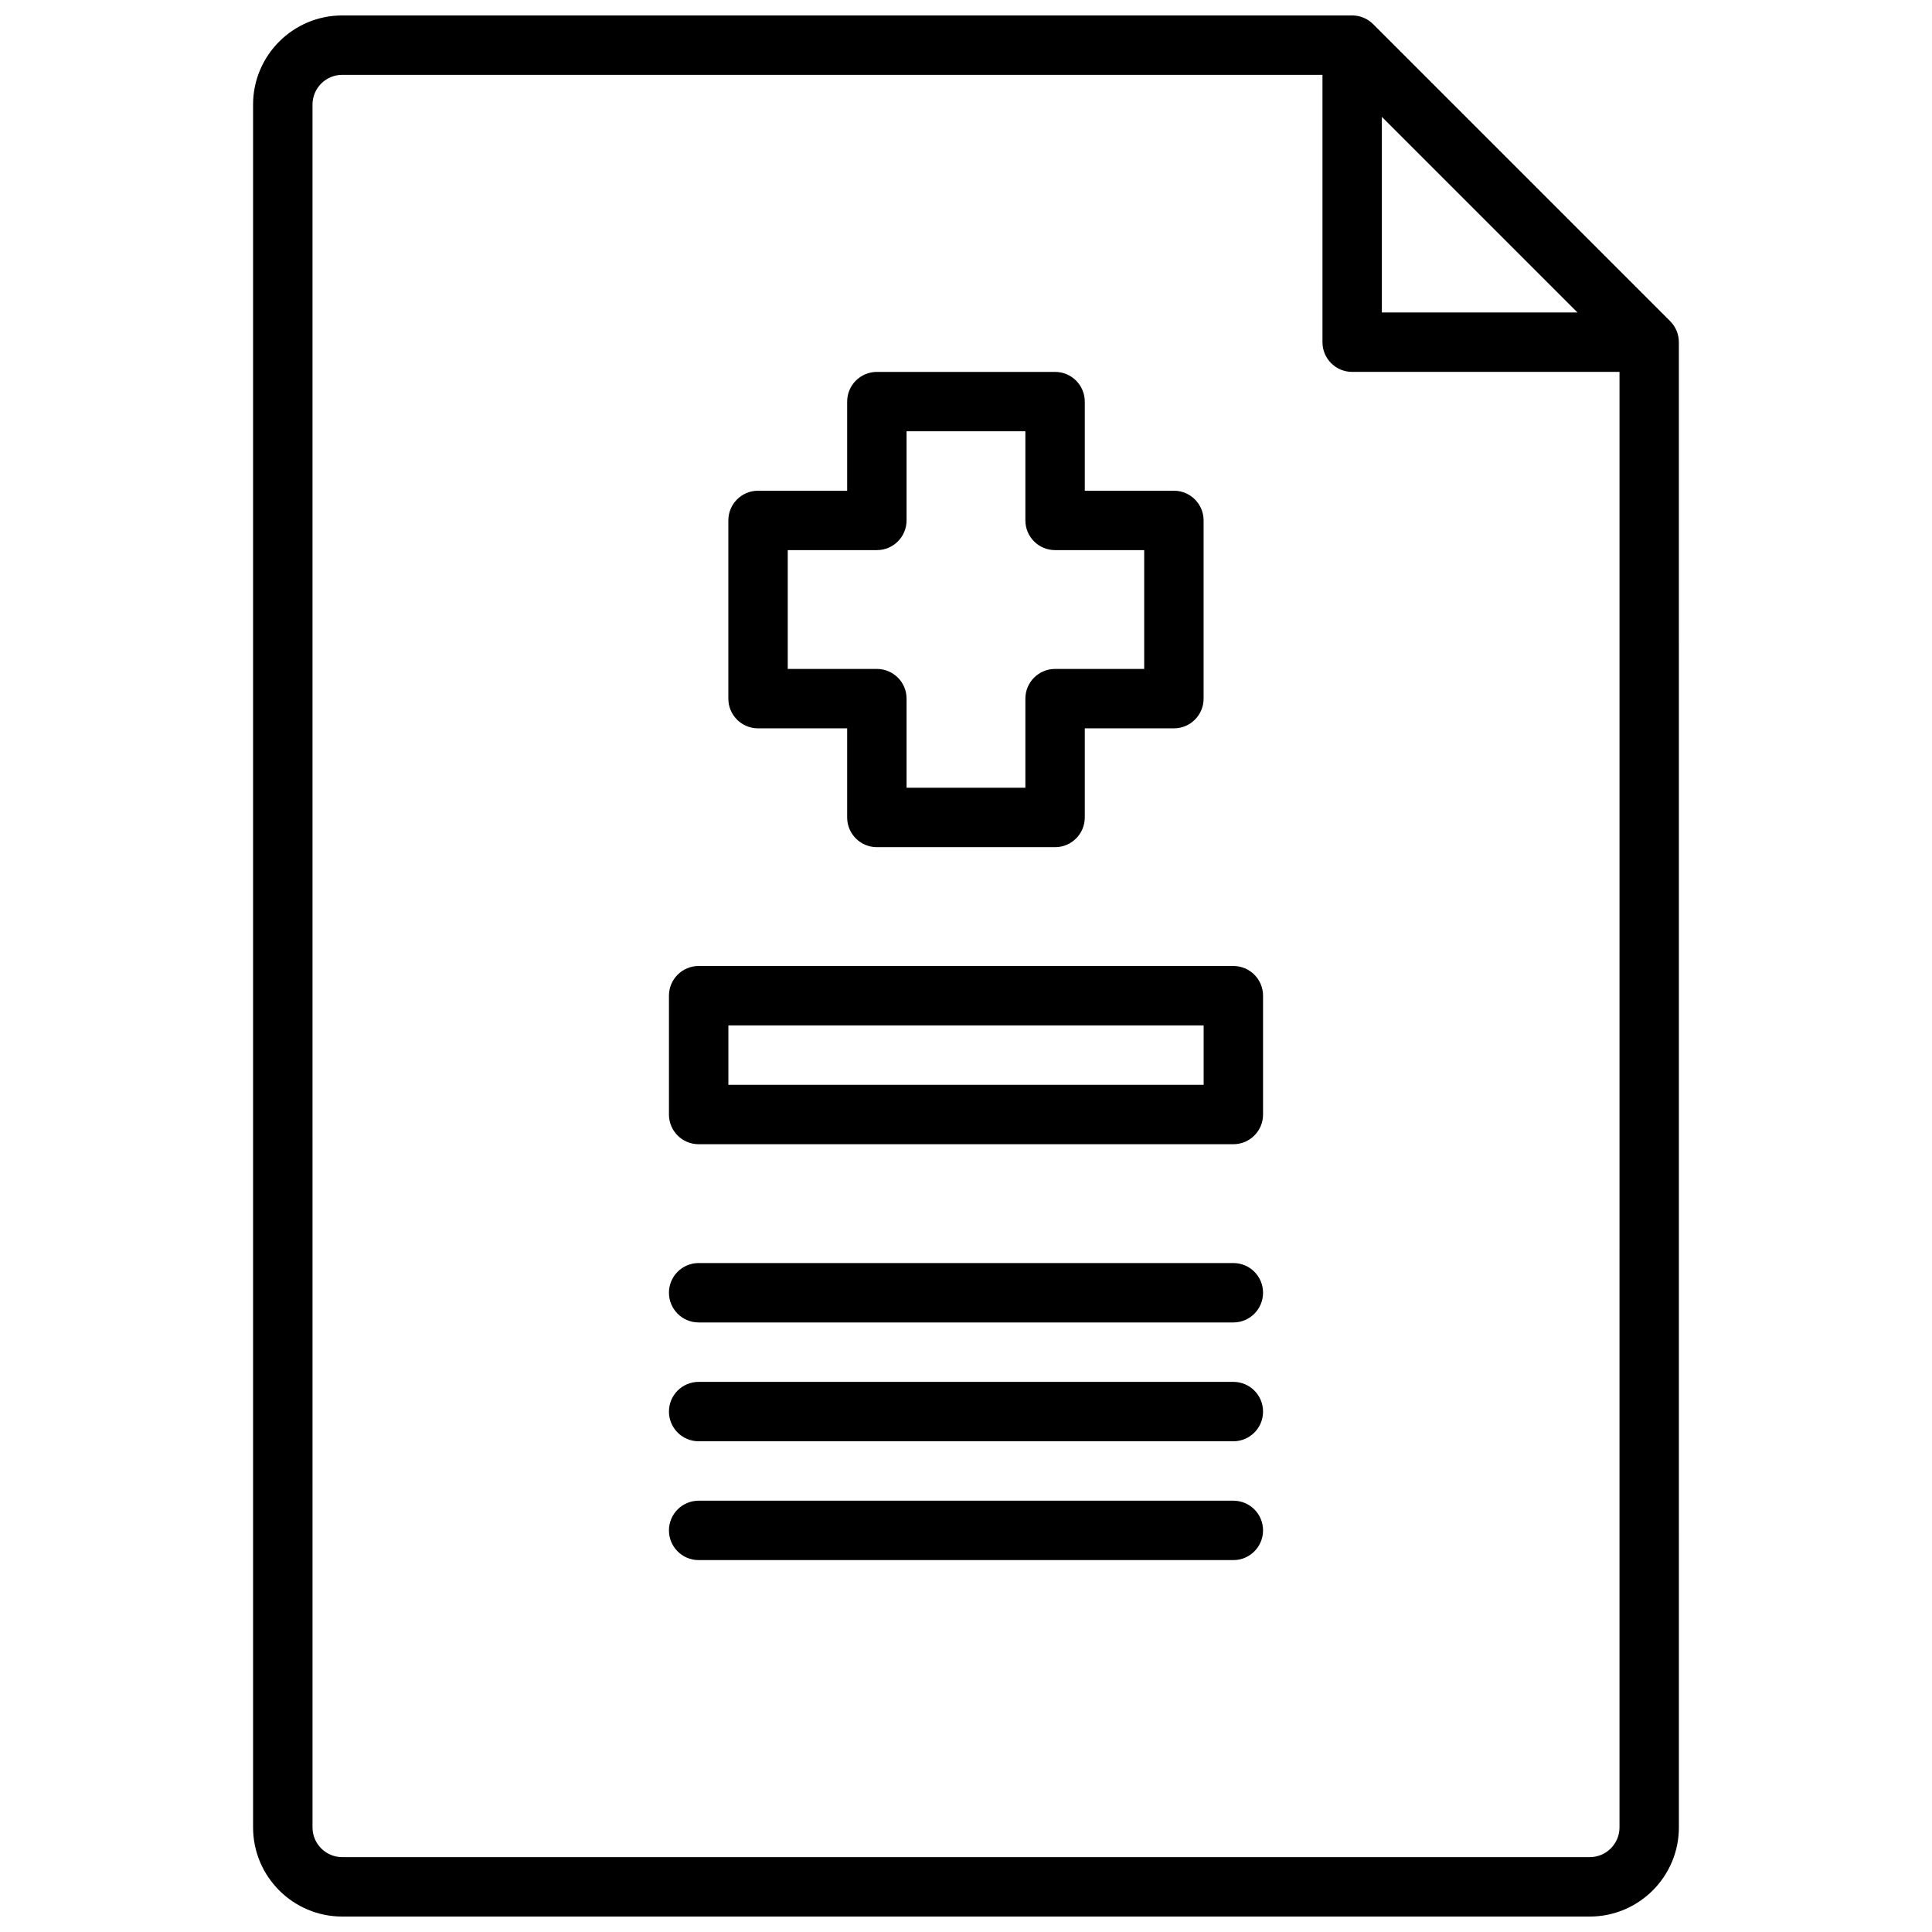 <?xml version="1.0" encoding="UTF-8"?>
<!-- Uploaded to: ICON Repo, www.iconrepo.com, Generator: ICON Repo Mixer Tools -->
<svg width="800px" height="800px" version="1.1" viewBox="144 144 512 512" xmlns="http://www.w3.org/2000/svg">
 <defs>
  <clipPath id="a">
   <path d="m211 148.09h378v503.81h-378z"/>
  </clipPath>
 </defs>
 <g clip-path="url(#a)">
  <path d="m586.62 229.12-78.719-78.719c-1.48-1.48-3.473-2.309-5.566-2.309h-267.65c-13.023 0-23.617 10.598-23.617 23.617v456.58c0 13.02 10.598 23.617 23.617 23.617h330.62c13.02 0 23.617-10.598 23.617-23.617l-0.004-393.6c0-2.086-0.832-4.086-2.305-5.566zm-76.414-54.152 51.844 51.844h-51.844zm62.977 453.32c0 4.336-3.527 7.871-7.871 7.871h-330.62c-4.344 0-7.871-3.535-7.871-7.871l-0.004-456.58c0-4.336 3.527-7.871 7.871-7.871h259.78v70.848c0 4.344 3.519 7.871 7.871 7.871h70.848z"/>
 </g>
 <path d="m344.89 337.02h23.617v23.617c0 4.344 3.519 7.871 7.871 7.871h47.23c4.352 0 7.871-3.527 7.871-7.871v-23.617h23.617c4.352 0 7.871-3.527 7.871-7.871v-47.23c0-4.344-3.519-7.871-7.871-7.871h-23.617v-23.617c0-4.344-3.519-7.871-7.871-7.871h-47.23c-4.352 0-7.871 3.527-7.871 7.871v23.617h-23.617c-4.352 0-7.871 3.527-7.871 7.871v47.23c0 4.344 3.519 7.871 7.871 7.871zm7.871-47.234h23.617c4.352 0 7.871-3.527 7.871-7.871v-23.617h31.488v23.617c0 4.344 3.519 7.871 7.871 7.871h23.617v31.488h-23.617c-4.352 0-7.871 3.527-7.871 7.871v23.617h-31.488v-23.617c0-4.344-3.519-7.871-7.871-7.871h-23.617z"/>
 <path d="m470.85 478.72h-141.7c-4.352 0-7.871 3.527-7.871 7.871s3.519 7.871 7.871 7.871h141.7c4.352 0 7.871-3.527 7.871-7.871 0.004-4.344-3.516-7.871-7.867-7.871z"/>
 <path d="m470.85 510.21h-141.7c-4.352 0-7.871 3.527-7.871 7.871s3.519 7.871 7.871 7.871h141.7c4.352 0 7.871-3.527 7.871-7.871 0.004-4.344-3.516-7.871-7.867-7.871z"/>
 <path d="m470.85 541.7h-141.7c-4.352 0-7.871 3.527-7.871 7.871s3.519 7.871 7.871 7.871h141.7c4.352 0 7.871-3.527 7.871-7.871 0.004-4.344-3.516-7.871-7.867-7.871z"/>
 <path d="m470.85 400h-141.7c-4.352 0-7.871 3.527-7.871 7.871v31.488c0 4.344 3.519 7.871 7.871 7.871h141.7c4.352 0 7.871-3.527 7.871-7.871v-31.488c0.004-4.348-3.516-7.871-7.867-7.871zm-7.871 31.488h-125.95v-15.742h125.95z"/>
</svg>